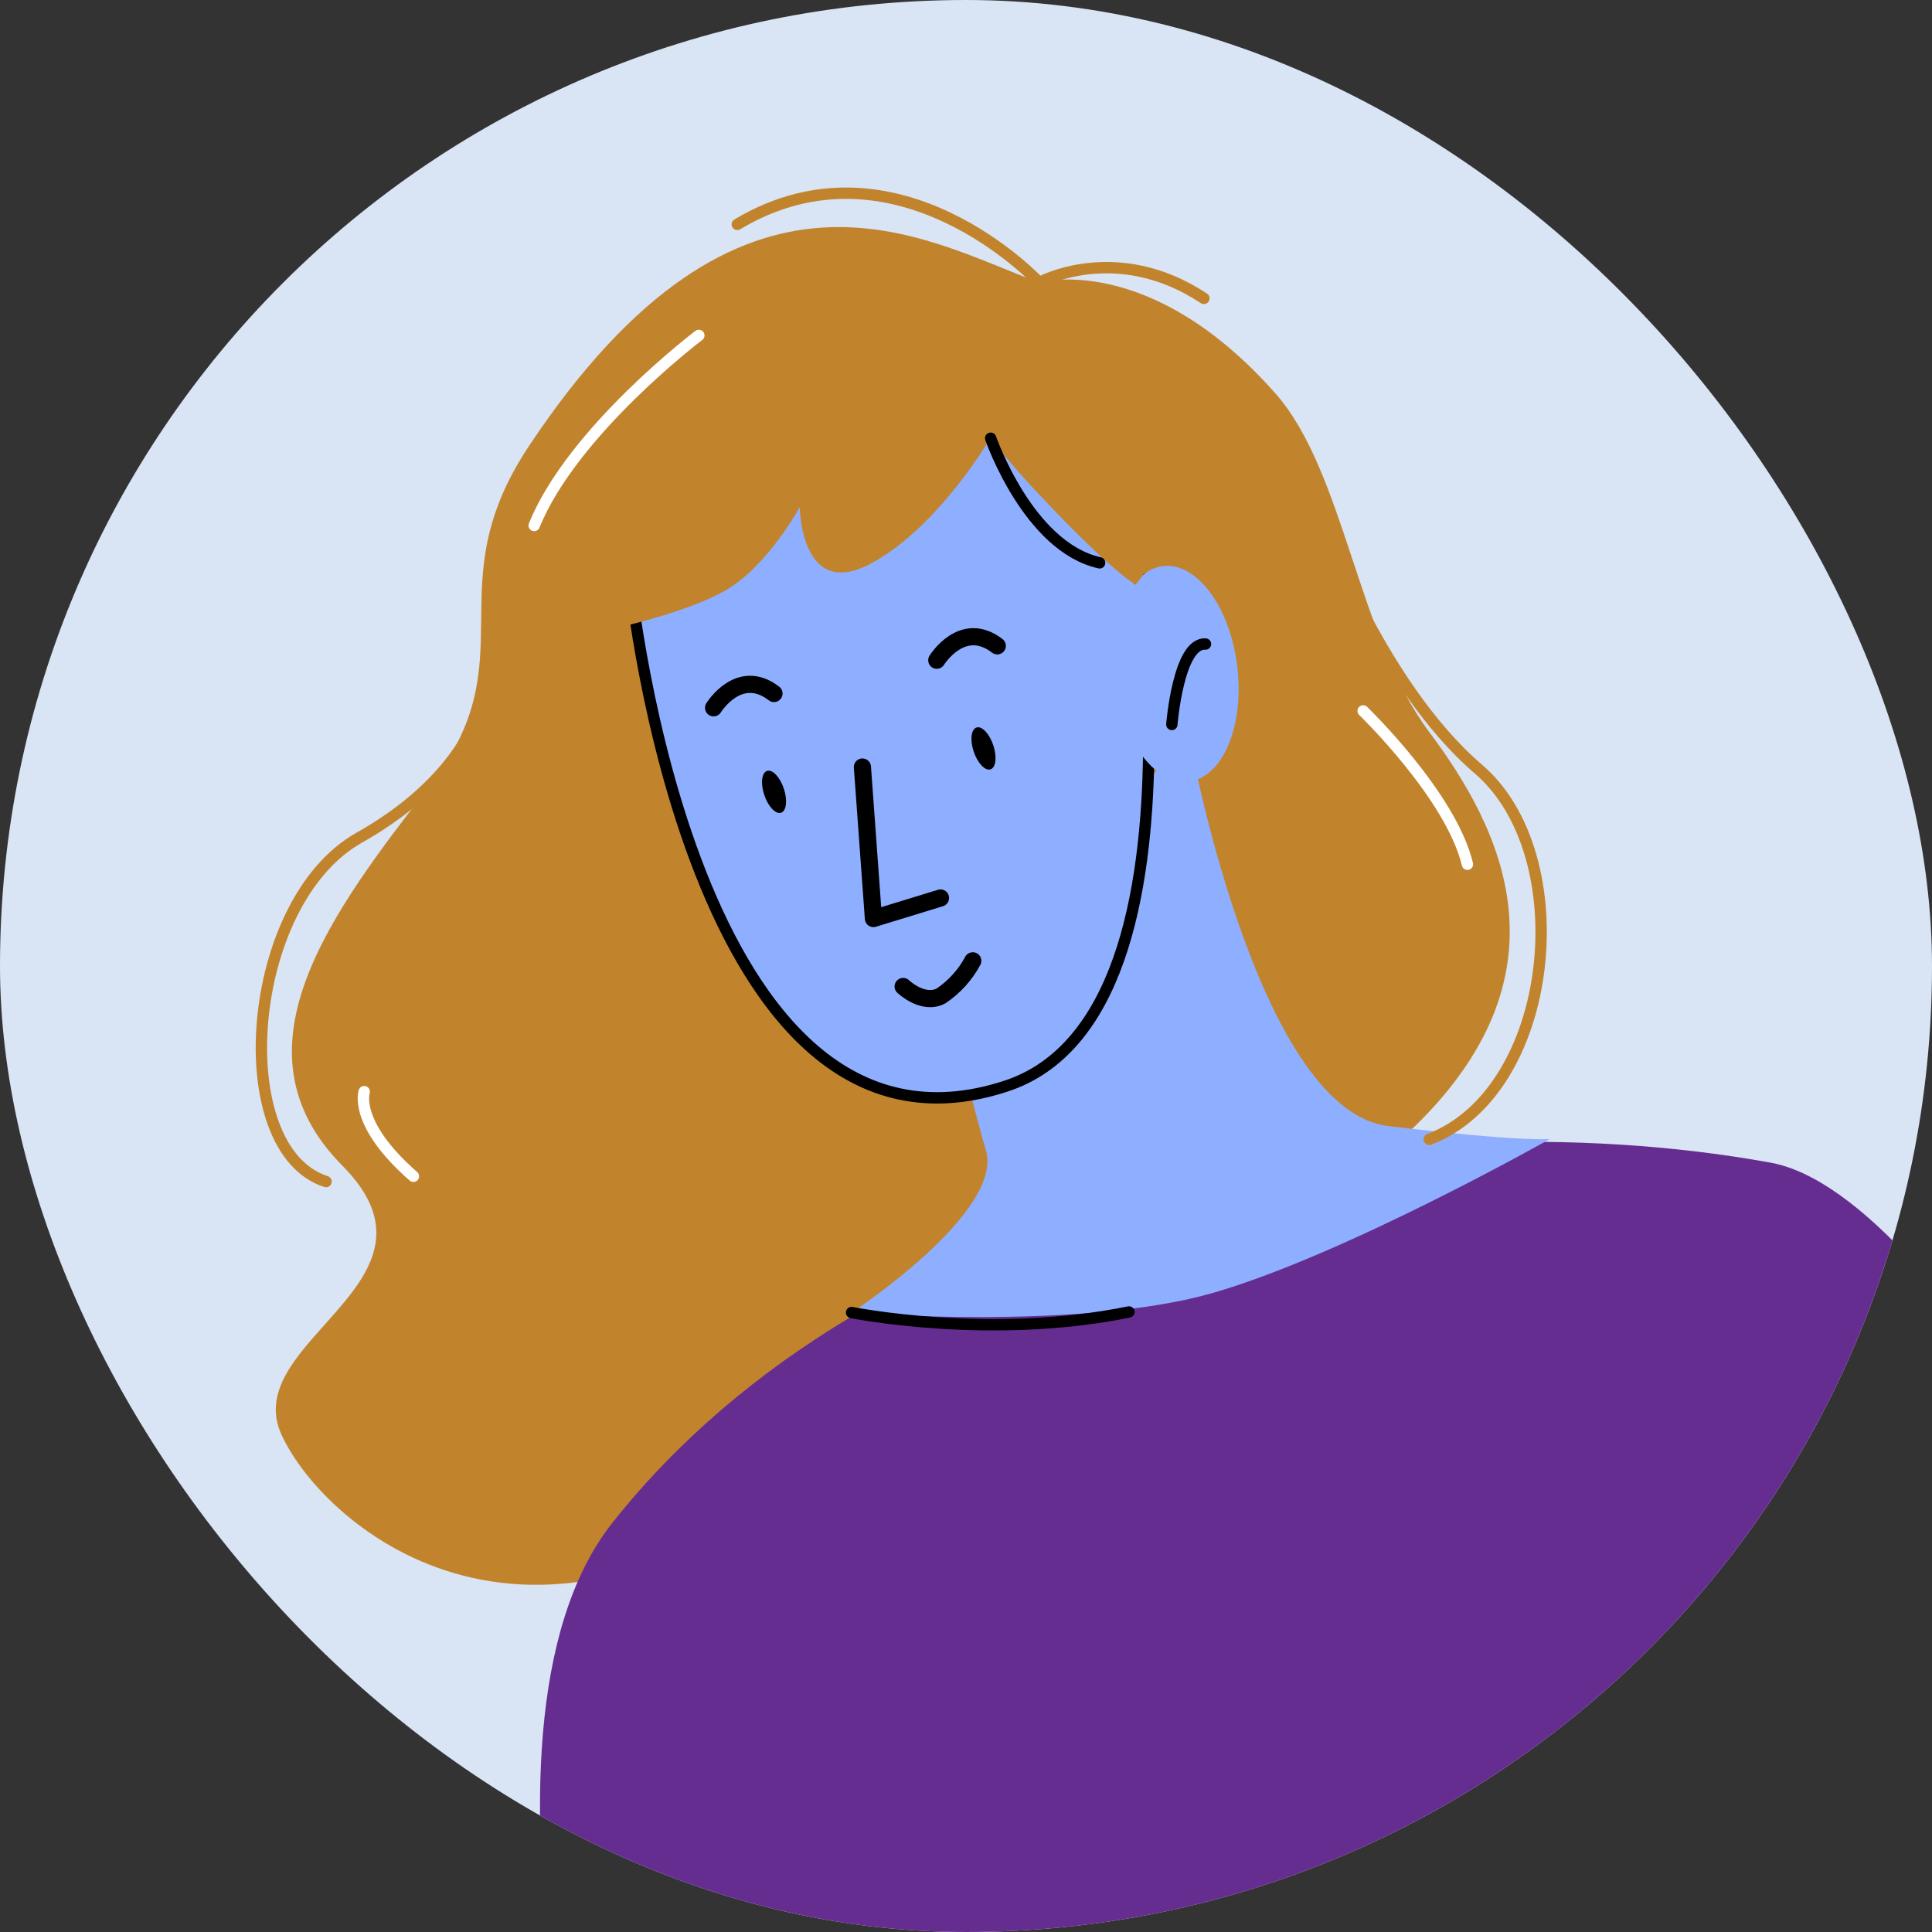 <?xml version="1.0" encoding="UTF-8"?> <svg xmlns="http://www.w3.org/2000/svg" width="170" height="170" viewBox="0 0 170 170" fill="none"><rect x="0" y="0" width="170" height="170" fill="#333333" stroke="none"/> <g clip-path="url(#clip0)"> <rect width="170" height="170" rx="85" fill="#D9E4F4"></rect> <path d="M91.447 24.862C81.303 21.135 65.361 10.904 46.519 39.286C38.253 51.751 46.519 57.904 37.864 69.068C29.209 80.232 19.983 92.339 30.135 102.578C40.287 112.816 20.918 117.944 24.786 126.282C28.655 134.619 47.488 150.461 73.089 127.682C98.691 104.904 108.834 113.717 123.807 99.759C138.78 85.802 132.021 72.77 125.746 64.391C119.471 56.011 118.303 41.487 112.218 34.608C101.105 22.06 91.447 24.862 91.447 24.862Z" fill="#C1842D"></path> <path d="M155.787 102.302C171.366 105.137 193.799 149.201 201 167.878L170.266 177.683L54.576 201.762C54.576 201.762 39.162 152.612 53.884 133.993C76.819 104.995 122.171 96.207 155.787 102.302Z" fill="#662D91"></path> <path d="M104.576 64.582C104.576 64.582 110.487 97.683 122.162 99.084C133.838 100.485 136.374 100.226 136.374 100.226C136.374 100.226 118.302 110.44 106.696 113.775C95.09 117.11 74.933 115.501 74.933 115.501C74.933 115.501 88.495 106.605 86.729 101.135C86.296 99.801 83.518 88.945 83.518 88.945L104.576 64.582Z" fill="#8EAFFF"></path> <path d="M61.588 58.211C61.588 58.211 61.588 96.429 84.523 92.569C106.892 88.801 97.014 54.042 97.014 54.042C84.752 44.469 67.502 42.417 61.588 58.211Z" fill="black"></path> <path d="M55.477 51.242C55.477 51.242 60.851 104.486 88.512 95.615C108.661 89.153 98.898 41.586 98.898 41.586C83.562 30.631 58.765 37.309 55.477 51.242Z" fill="#8EAFFF"></path> <path d="M55.477 51.242C55.477 51.242 60.903 104.603 88.512 95.573C108.176 89.136 98.898 41.545 98.898 41.545C83.562 30.631 58.765 37.309 55.477 51.242Z" stroke="black" stroke-linecap="round" stroke-linejoin="round"></path> <path d="M68.72 71.516C69.198 71.369 69.313 70.425 68.976 69.407C68.639 68.39 67.979 67.683 67.501 67.83C67.022 67.977 66.908 68.921 67.245 69.939C67.581 70.957 68.242 71.663 68.72 71.516Z" fill="black"></path> <path d="M75.885 67.492L76.854 80.824L82.757 79.015" stroke="black" stroke-width="1.51" stroke-linecap="round" stroke-linejoin="round"></path> <path d="M87.15 67.698C87.628 67.551 87.743 66.607 87.406 65.589C87.069 64.571 86.409 63.865 85.93 64.012C85.452 64.159 85.338 65.103 85.674 66.121C86.011 67.139 86.672 67.845 87.15 67.698Z" fill="black"></path> <path d="M62.79 62.281C62.79 62.281 65.023 58.646 68.104 61.022" stroke="black" stroke-width="1.51" stroke-linecap="round" stroke-linejoin="round"></path> <path d="M82.429 58.096C82.429 58.096 84.67 54.461 87.751 56.828" stroke="black" stroke-width="1.51" stroke-linecap="round" stroke-linejoin="round"></path> <path d="M79.469 86.802C79.469 86.802 81.2 88.47 82.801 87.636C83.979 86.838 84.938 85.777 85.596 84.543" stroke="black" stroke-width="1.51" stroke-linecap="round" stroke-linejoin="round"></path> <path d="M104.578 68.768C107.562 68.446 109.486 63.941 108.876 58.706C108.267 53.471 105.354 49.488 102.371 49.81C99.388 50.133 97.464 54.638 98.073 59.873C98.683 65.108 101.595 69.091 104.578 68.768Z" fill="#8EAFFF"></path> <path d="M103.113 63.749C103.113 63.749 103.685 56.512 106.073 56.67" stroke="black" stroke-linecap="round" stroke-linejoin="round"></path> <path d="M99.928 51.45C99.928 51.45 97.843 50.333 91.654 43.738C90.056 42.084 88.556 40.345 87.162 38.527C87.162 38.527 82.428 46.64 76.43 49.691C70.433 52.743 70.372 44.622 70.372 44.622C70.372 44.622 67.507 49.908 63.725 52.017C59.943 54.127 53.166 55.486 53.166 55.486C53.166 55.486 55.39 37.251 62.686 33.633C69.983 30.014 94.484 31.965 97.514 33.633C109.579 40.236 99.928 51.45 99.928 51.45Z" fill="#C1842D"></path> <path d="M61.492 29.514C61.492 29.514 50.388 37.901 47.004 46.239" stroke="white" stroke-linecap="round" stroke-linejoin="round"></path> <path d="M119.946 62.556C119.946 62.556 127.675 70.002 129.12 76.047" stroke="white" stroke-linecap="round" stroke-linejoin="round"></path> <path d="M36.375 103.503C31.061 98.85 32.048 96.057 32.048 96.057" stroke="white" stroke-linecap="round" stroke-linejoin="round"></path> <path d="M87.171 38.56C87.171 38.56 90.477 48.132 96.76 49.525" stroke="black" stroke-linecap="round" stroke-linejoin="round"></path> <path d="M64.876 19.742C78.888 11.363 91.447 24.861 91.447 24.861C91.447 24.861 98.206 21.134 105.935 26.254" stroke="#C1842D" stroke-linecap="round" stroke-linejoin="round"></path> <path d="M43.187 55.11C43.187 55.11 45.602 65.816 31.59 73.72C21.507 79.415 19.992 101.176 28.69 103.969" stroke="#C1842D" stroke-linecap="round" stroke-linejoin="round"></path> <path d="M116.077 45.339C116.077 45.339 121.391 60.23 130.089 67.676C138.969 75.28 136.849 96.024 125.762 100.251" stroke="#C1842D" stroke-linecap="round" stroke-linejoin="round"></path> <path d="M74.933 115.492C74.933 115.492 87.101 117.944 99.339 115.442" stroke="black" stroke-linecap="round" stroke-linejoin="round"></path> </g> <defs> <clipPath id="clip0"> <rect width="170" height="170" rx="85" fill="white"></rect> </clipPath> </defs> </svg> 